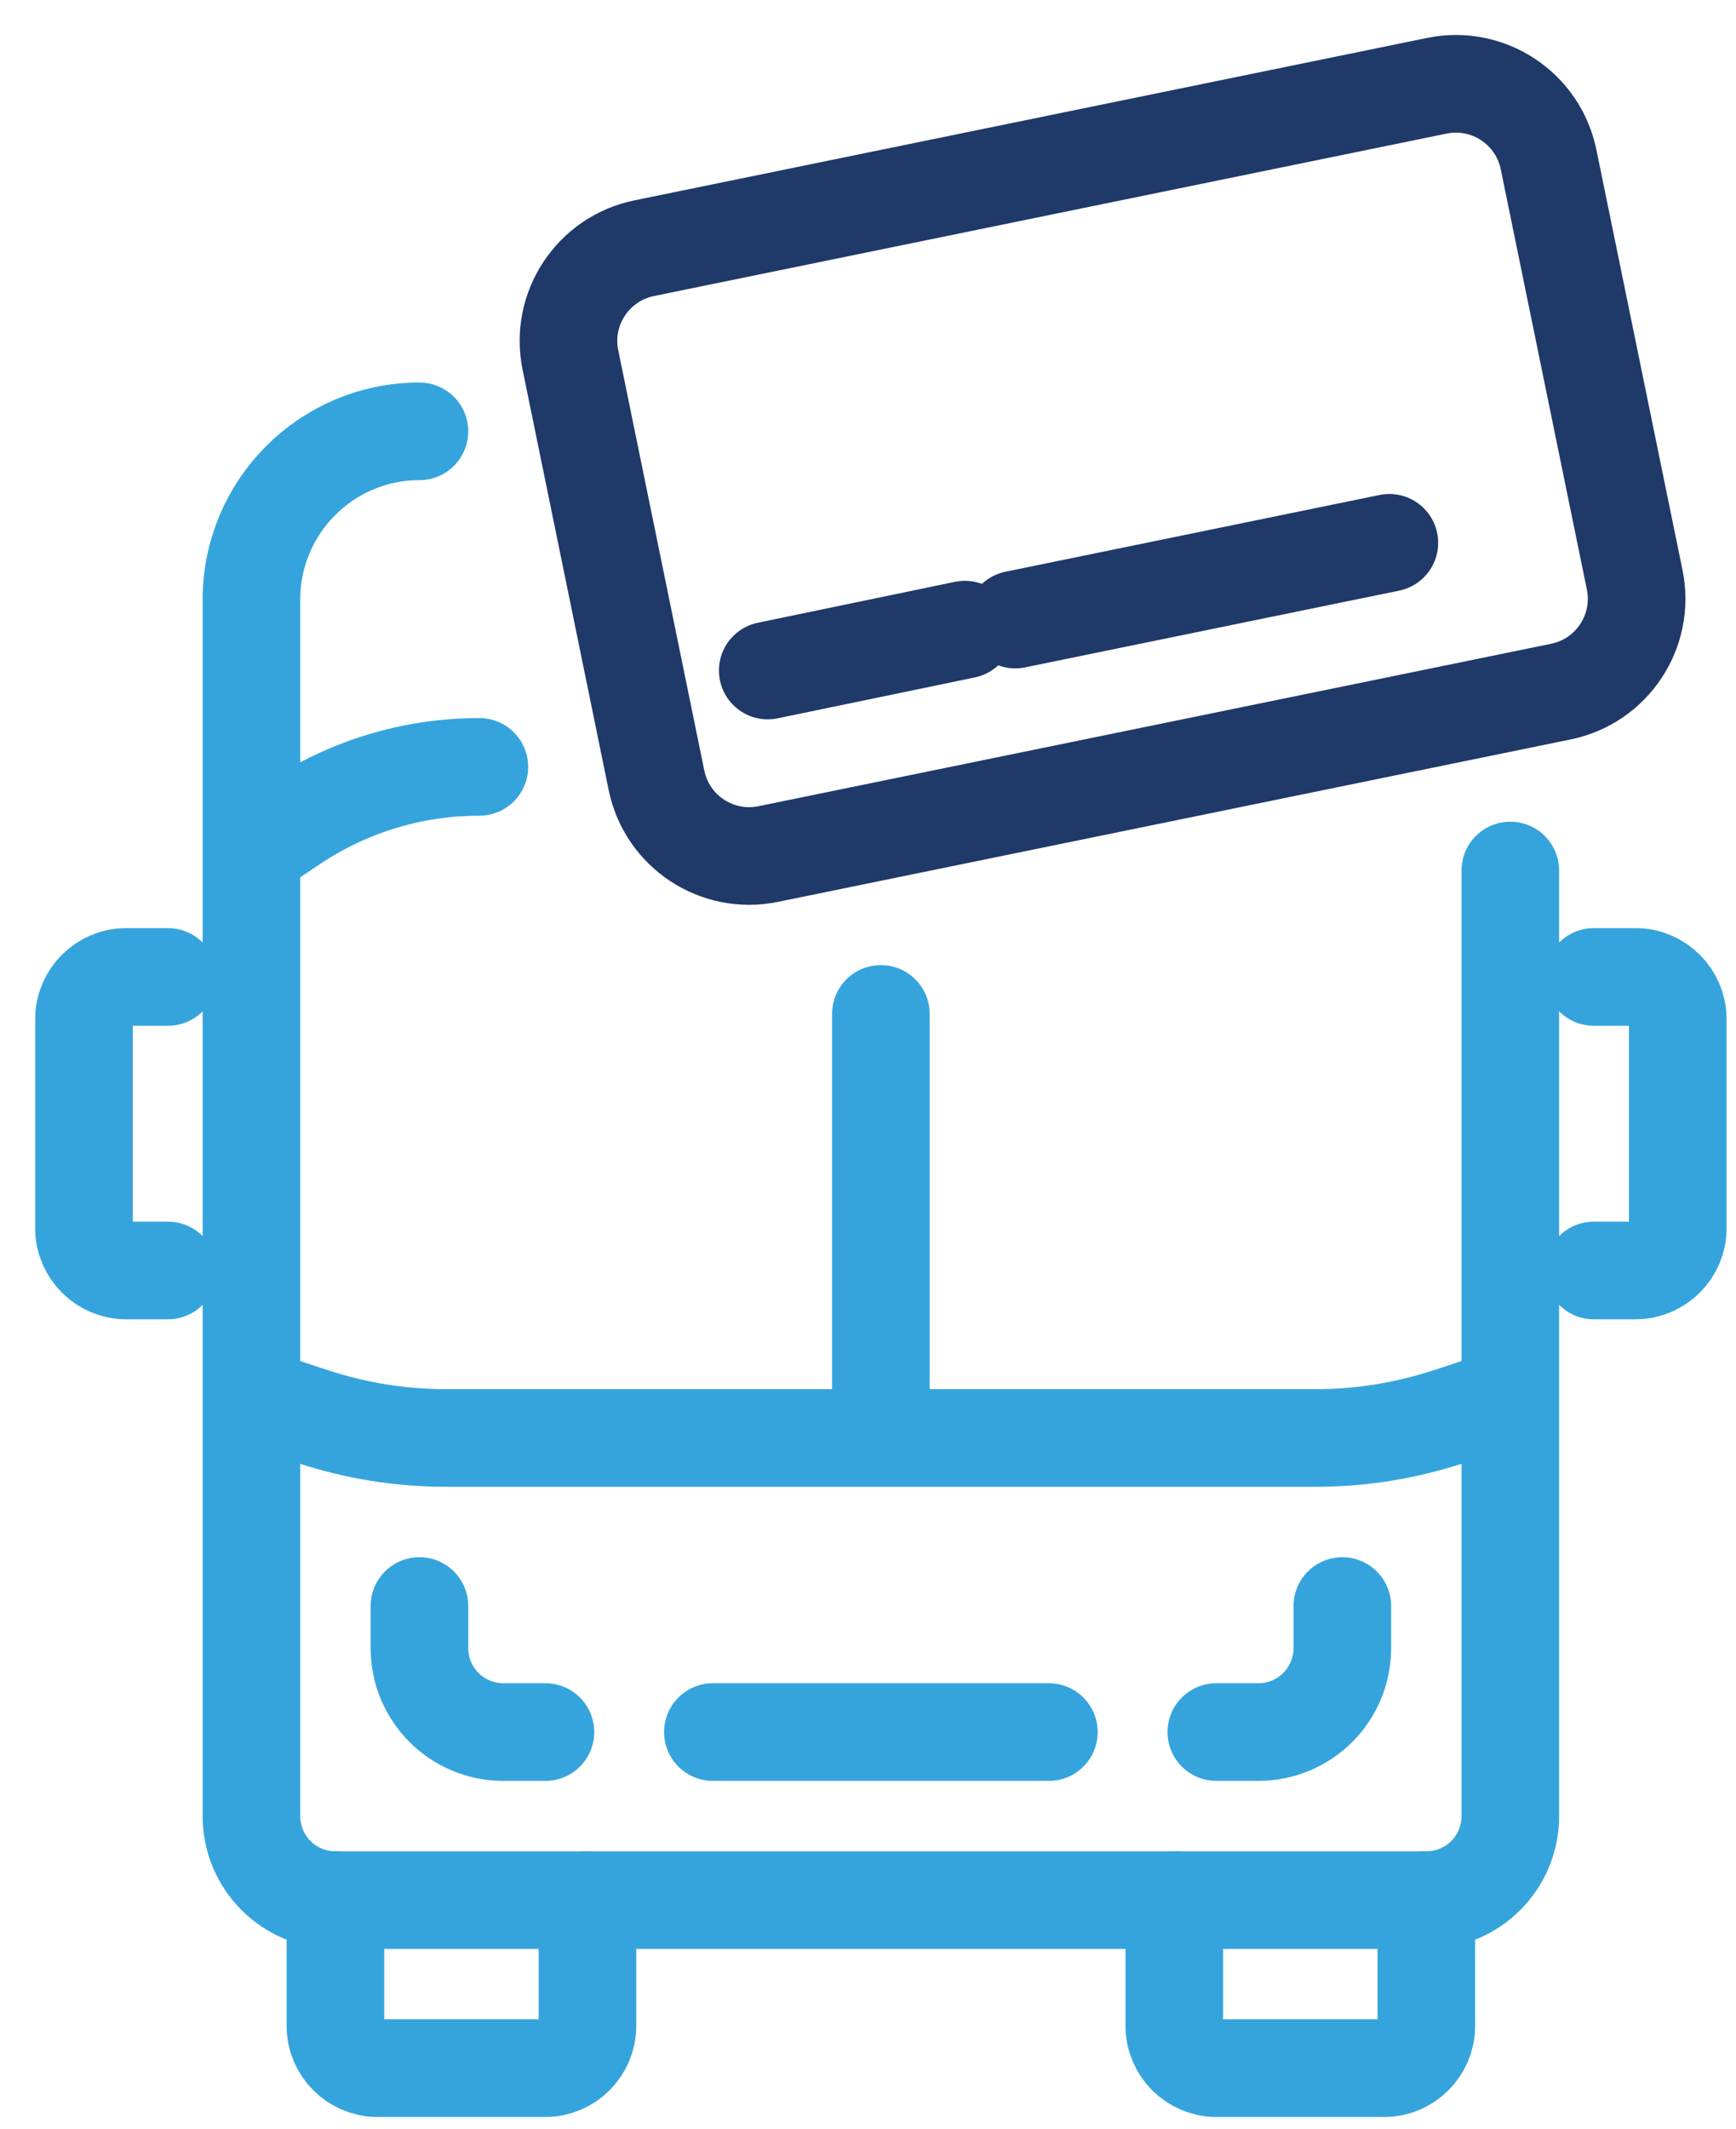<svg width="31" height="38" viewBox="0 0 31 38" fill="none" xmlns="http://www.w3.org/2000/svg">
<path d="M4.5 24.93L5.59 25.29C6.35 25.54 7.15 25.67 7.96 25.67H23.5C24.31 25.67 25.1 25.54 25.87 25.29L26.96 24.93" stroke="#35A4DD" stroke-width="1.743" stroke-miterlimit="10" stroke-linecap="round"/>
<path d="M4.5 15.19L5.23 14.7C6.22 14.04 7.37 13.69 8.56 13.69" stroke="#35A4DD" stroke-width="1.743" stroke-miterlimit="10" stroke-linecap="round"/>
<path d="M26.97 15.54V32.42C26.97 33.25 26.3 33.92 25.47 33.92H5.99C5.16 33.92 4.49 33.25 4.49 32.42V10.7C4.49 9.05 5.83 7.7 7.49 7.7" stroke="#35A4DD" stroke-width="1.743" stroke-miterlimit="10" stroke-linecap="round"/>
<path d="M5.99 33.92V36.17C5.99 36.58 6.33 36.92 6.74 36.92H9.74C10.15 36.92 10.49 36.58 10.49 36.17V33.92" stroke="#35A4DD" stroke-width="1.743" stroke-miterlimit="10" stroke-linecap="round"/>
<path d="M20.97 33.92V36.17C20.97 36.58 21.31 36.92 21.72 36.92H24.72C25.13 36.92 25.47 36.58 25.47 36.17V33.92" stroke="#35A4DD" stroke-width="1.743" stroke-miterlimit="10" stroke-linecap="round"/>
<path d="M15.73 18.1V24.93" stroke="#35A4DD" stroke-width="1.743" stroke-miterlimit="10" stroke-linecap="round"/>
<path d="M23.97 28.67V29.42C23.97 30.25 23.3 30.92 22.47 30.92H21.72" stroke="#35A4DD" stroke-width="1.743" stroke-miterlimit="10" stroke-linecap="round"/>
<path d="M7.49 28.67V29.42C7.49 30.25 8.16 30.92 8.99 30.92H9.74" stroke="#35A4DD" stroke-width="1.743" stroke-miterlimit="10" stroke-linecap="round"/>
<path d="M28.46 17.44H29.21C29.62 17.44 29.96 17.78 29.96 18.19V21.93C29.96 22.34 29.62 22.68 29.21 22.68H28.46" stroke="#35A4DD" stroke-width="1.743" stroke-miterlimit="10" stroke-linecap="round"/>
<path d="M3 17.44H2.25C1.84 17.44 1.5 17.78 1.5 18.19V21.93C1.5 22.34 1.84 22.68 2.25 22.68H3" stroke="#35A4DD" stroke-width="1.743" stroke-miterlimit="10" stroke-linecap="round"/>
<path d="M12.73 30.92H18.73" stroke="#35A4DD" stroke-width="1.743" stroke-miterlimit="10" stroke-linecap="round"/>
<path d="M25.658 1.531L11.502 4.431C10.588 4.619 9.998 5.512 10.186 6.426L11.723 13.93C11.911 14.845 12.804 15.434 13.718 15.246L27.874 12.346C28.788 12.159 29.378 11.265 29.191 10.351L27.653 2.847C27.465 1.933 26.572 1.343 25.658 1.531Z" stroke="#1F3969" stroke-width="1.743" stroke-miterlimit="10" stroke-linecap="round"/>
<path d="M13.71 11.97L17.23 11.24" stroke="#1F3969" stroke-width="1.743" stroke-miterlimit="10" stroke-linecap="round"/>
<path d="M18.13 11.06L24.81 9.69" stroke="#1F3969" stroke-width="1.743" stroke-miterlimit="10" stroke-linecap="round"/>
</svg>
